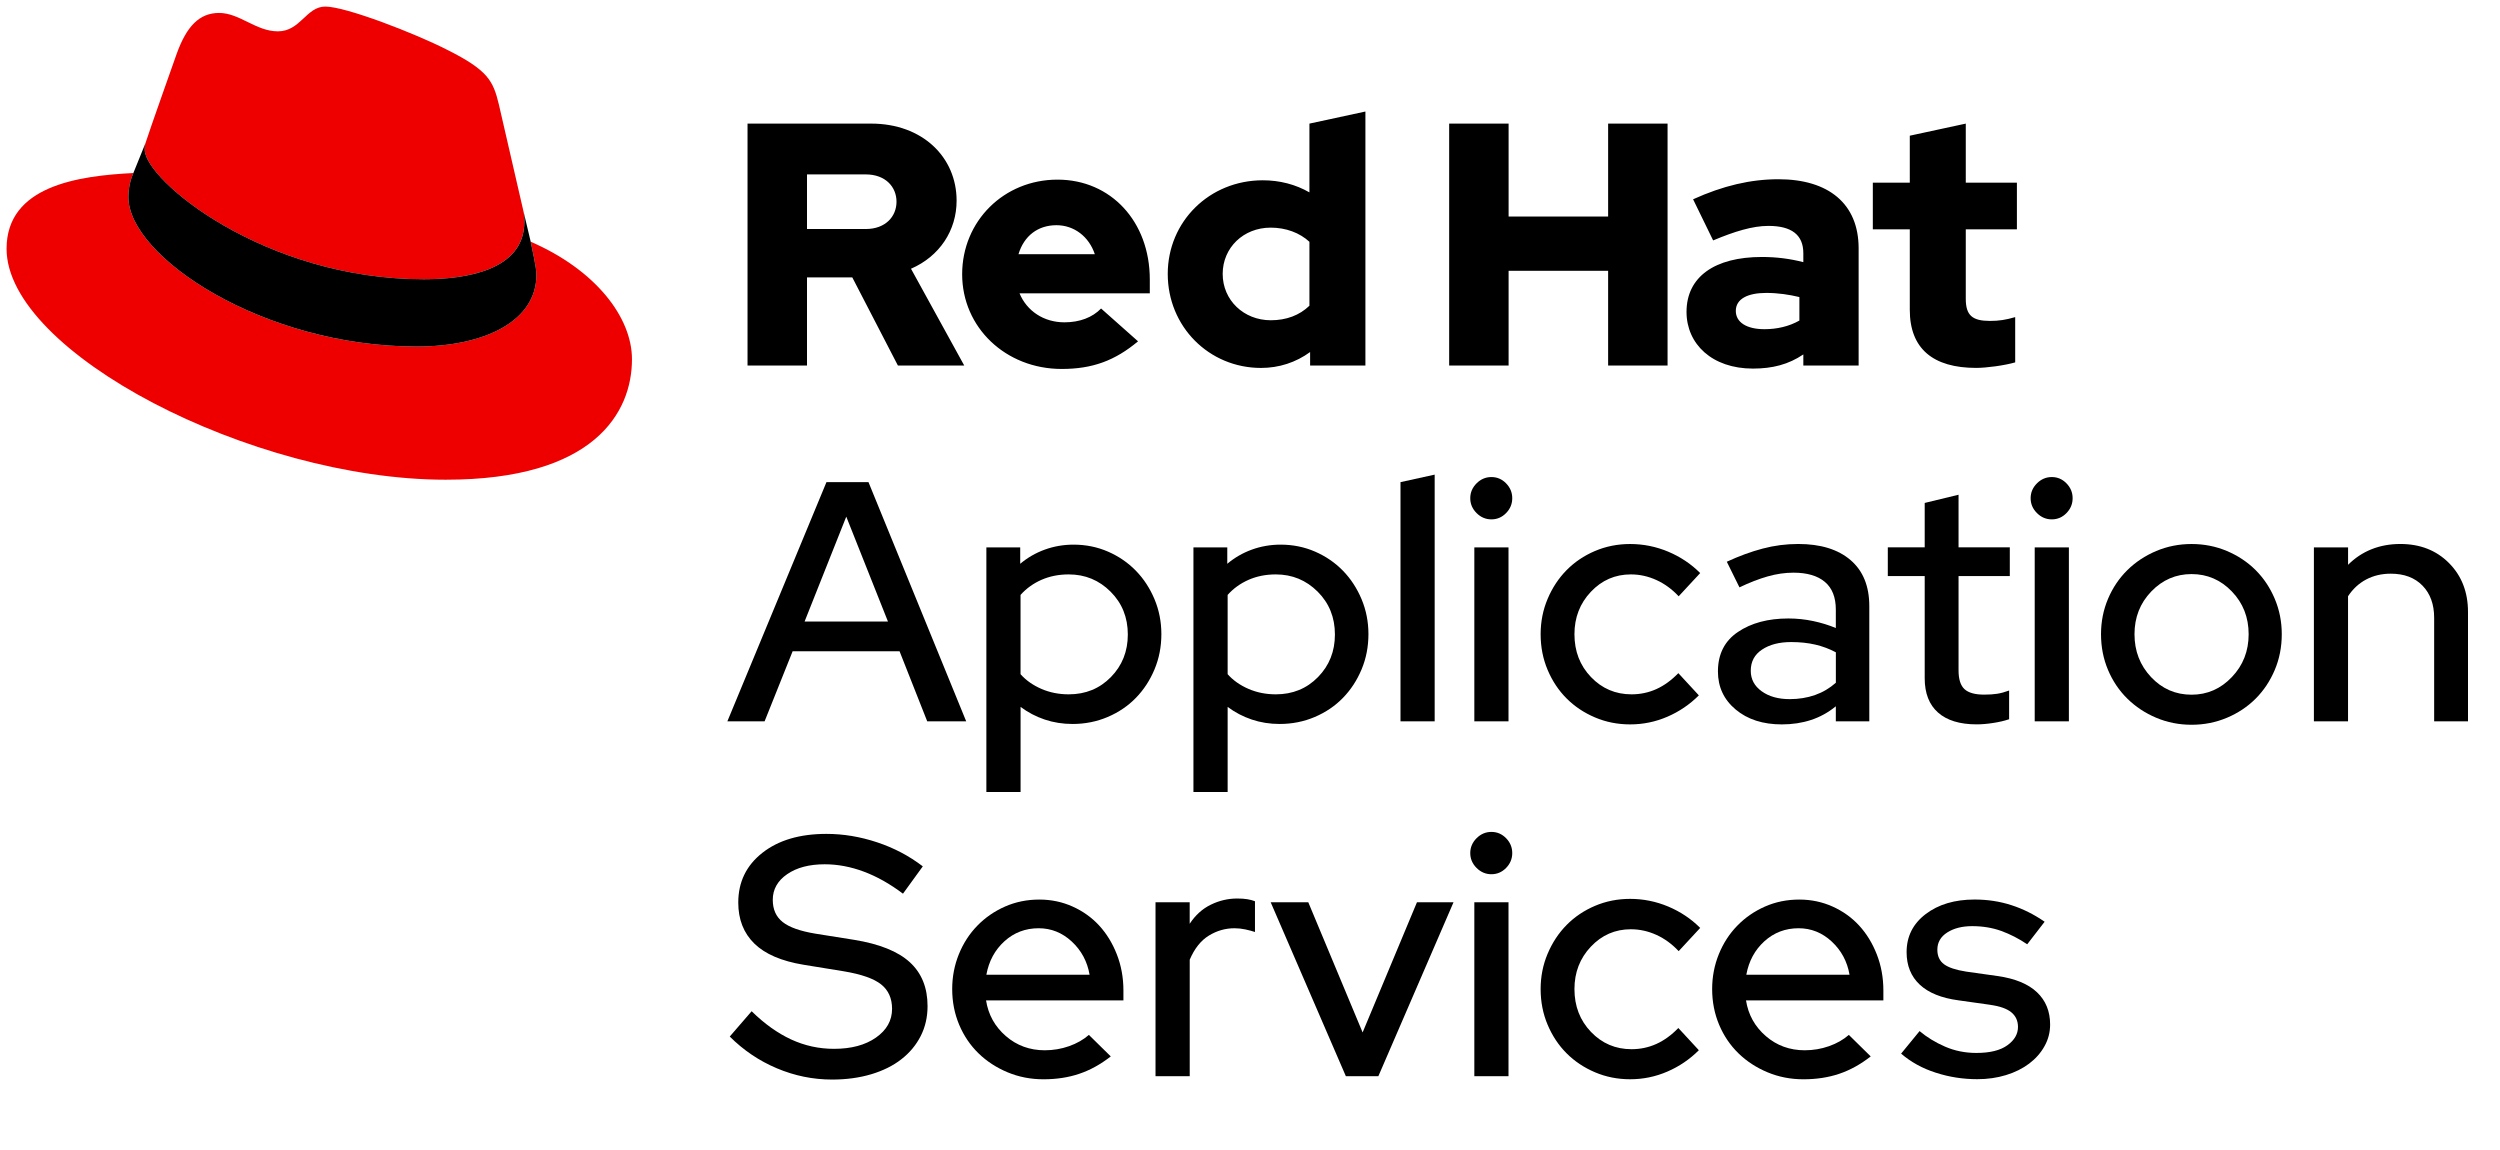 <?xml version="1.0" encoding="utf-8"?>
<!-- Generator: Adobe Illustrator 24.1.3, SVG Export Plug-In . SVG Version: 6.00 Build 0)  -->
<svg version="1.1" xmlns="http://www.w3.org/2000/svg" xmlns:xlink="http://www.w3.org/1999/xlink" x="0px" y="0px"
	 viewBox="0 0 760.87 350" style="enable-background:new 0 0 760.87 350;" xml:space="preserve">
<style type="text/css">
	.st0{fill:#FFFFFF;}
	.st1{fill:#EE0000;}
</style>
<g>
	<g>
		<path d="M221.37,219.54l30.16-72.8h12.79l29.74,72.8h-11.86l-8.42-21.32h-32.55l-8.53,21.32H221.37z M244.87,189.17h25.38
			l-12.69-31.93L244.87,189.17z"/>
		<path d="M300.2,241.07V166.6h10.3v4.99c2.22-1.87,4.71-3.31,7.49-4.32c2.77-1,5.68-1.51,8.74-1.51c3.74,0,7.24,0.71,10.5,2.13
			c3.26,1.42,6.08,3.36,8.48,5.82c2.39,2.46,4.28,5.36,5.67,8.68c1.39,3.33,2.08,6.86,2.08,10.61c0,3.81-0.69,7.38-2.08,10.71
			c-1.39,3.33-3.28,6.22-5.67,8.68c-2.39,2.46-5.25,4.4-8.58,5.82c-3.33,1.42-6.9,2.13-10.71,2.13c-2.98,0-5.81-0.45-8.48-1.35
			c-2.67-0.9-5.11-2.18-7.33-3.85v25.9H300.2z M325.26,174.82c-3.05,0-5.82,0.56-8.32,1.66c-2.5,1.11-4.61,2.64-6.34,4.58v24.13
			c1.66,1.87,3.78,3.36,6.34,4.47c2.56,1.11,5.34,1.66,8.32,1.66c5.13,0,9.41-1.75,12.84-5.25c3.43-3.5,5.15-7.82,5.15-12.95
			c0-5.2-1.75-9.55-5.25-13.05C334.5,176.57,330.26,174.82,325.26,174.82z"/>
		<path d="M363.22,241.07V166.6h10.3v4.99c2.22-1.87,4.71-3.31,7.49-4.32c2.77-1,5.68-1.51,8.74-1.51c3.74,0,7.24,0.71,10.5,2.13
			c3.26,1.42,6.08,3.36,8.48,5.82c2.39,2.46,4.28,5.36,5.67,8.68c1.39,3.33,2.08,6.86,2.08,10.61c0,3.81-0.69,7.38-2.08,10.71
			c-1.39,3.33-3.28,6.22-5.67,8.68c-2.39,2.46-5.25,4.4-8.58,5.82c-3.33,1.42-6.9,2.13-10.71,2.13c-2.98,0-5.81-0.45-8.48-1.35
			c-2.67-0.9-5.11-2.18-7.33-3.85v25.9H363.22z M388.29,174.82c-3.05,0-5.82,0.56-8.32,1.66c-2.5,1.11-4.61,2.64-6.34,4.58v24.13
			c1.66,1.87,3.78,3.36,6.34,4.47c2.56,1.11,5.34,1.66,8.32,1.66c5.13,0,9.41-1.75,12.84-5.25c3.43-3.5,5.15-7.82,5.15-12.95
			c0-5.2-1.75-9.55-5.25-13.05C397.52,176.57,393.28,174.82,388.29,174.82z"/>
		<path d="M436.64,144.45v75.09h-10.4v-72.8L436.64,144.45z"/>
		<path d="M453.91,158.07c-1.73,0-3.24-0.64-4.52-1.92c-1.28-1.28-1.92-2.79-1.92-4.52c0-1.73,0.64-3.24,1.92-4.52
			c1.28-1.28,2.79-1.92,4.52-1.92c1.73,0,3.22,0.64,4.47,1.92c1.25,1.28,1.87,2.79,1.87,4.52c0,1.73-0.62,3.24-1.87,4.52
			C457.13,157.43,455.64,158.07,453.91,158.07z M459.11,166.6v52.94h-10.4V166.6H459.11z"/>
		<path d="M496.55,211.32c2.7,0,5.23-0.54,7.59-1.61c2.36-1.07,4.58-2.69,6.66-4.84l6.24,6.76c-2.77,2.77-5.96,4.94-9.57,6.5
			c-3.61,1.56-7.38,2.34-11.34,2.34c-3.81,0-7.38-0.71-10.71-2.13c-3.33-1.42-6.21-3.34-8.63-5.77c-2.43-2.43-4.35-5.32-5.77-8.68
			c-1.42-3.36-2.13-6.98-2.13-10.87c0-3.81,0.71-7.4,2.13-10.76c1.42-3.36,3.34-6.27,5.77-8.74c2.43-2.46,5.3-4.4,8.63-5.82
			c3.33-1.42,6.9-2.13,10.71-2.13c4.02,0,7.89,0.78,11.6,2.34c3.71,1.56,6.95,3.73,9.72,6.5l-6.55,7.07
			c-2.01-2.15-4.26-3.8-6.76-4.94s-5.1-1.72-7.8-1.72c-4.78,0-8.84,1.77-12.17,5.3s-4.99,7.84-4.99,12.9c0,5.2,1.68,9.55,5.04,13.05
			C487.58,209.57,491.69,211.32,496.55,211.32z"/>
		<path d="M542.3,220.47c-5.76,0-10.44-1.51-14.04-4.52c-3.61-3.02-5.41-6.88-5.41-11.6c0-5.27,2.03-9.27,6.08-12.01
			c4.06-2.74,9.17-4.11,15.34-4.11c2.56,0,5.08,0.26,7.54,0.78c2.46,0.52,4.77,1.23,6.92,2.13v-5.62c0-3.74-1.11-6.55-3.33-8.42
			c-2.22-1.87-5.41-2.81-9.57-2.81c-2.57,0-5.18,0.38-7.85,1.14c-2.67,0.76-5.53,1.87-8.58,3.33l-3.85-7.8
			c3.74-1.73,7.38-3.07,10.92-4c3.54-0.94,7.14-1.4,10.82-1.4c6.79,0,12.1,1.63,15.91,4.89c3.81,3.26,5.72,7.94,5.72,14.04v35.05
			h-10.19v-4.58c-2.29,1.87-4.8,3.26-7.54,4.16C548.46,220.02,545.49,220.47,542.3,220.47z M532.84,204.15
			c0,2.57,1.11,4.65,3.33,6.24c2.22,1.6,5.06,2.39,8.53,2.39c2.77,0,5.34-0.42,7.7-1.25c2.36-0.83,4.47-2.08,6.34-3.74v-9.26
			c-1.94-1.04-4.02-1.82-6.24-2.34c-2.22-0.52-4.68-0.78-7.38-0.78c-3.61,0-6.55,0.76-8.84,2.29
			C533.98,199.22,532.84,201.37,532.84,204.15z"/>
		<path d="M585.78,206.43v-31.1h-11.23v-8.74h11.23v-13.52l10.3-2.5v16.02h15.6v8.74h-15.6v28.7c0,2.7,0.61,4.61,1.82,5.72
			c1.21,1.11,3.21,1.66,5.98,1.66c1.52,0,2.84-0.09,3.95-0.26c1.11-0.17,2.32-0.5,3.64-0.99v8.74c-1.46,0.49-3.09,0.87-4.89,1.14
			c-1.8,0.28-3.47,0.42-4.99,0.42c-5.13,0-9.05-1.2-11.75-3.59S585.78,211.01,585.78,206.43z"/>
		<path d="M624.46,158.07c-1.73,0-3.24-0.64-4.52-1.92c-1.28-1.28-1.92-2.79-1.92-4.52c0-1.73,0.64-3.24,1.92-4.52
			c1.28-1.28,2.79-1.92,4.52-1.92c1.73,0,3.22,0.64,4.47,1.92c1.25,1.28,1.87,2.79,1.87,4.52c0,1.73-0.62,3.24-1.87,4.52
			C627.69,157.43,626.2,158.07,624.46,158.07z M629.66,166.6v52.94h-10.4V166.6H629.66z"/>
		<path d="M639.44,193.02c0-3.81,0.71-7.4,2.13-10.76c1.42-3.36,3.38-6.27,5.88-8.74c2.5-2.46,5.42-4.4,8.79-5.82
			c3.36-1.42,6.95-2.13,10.76-2.13c3.81,0,7.4,0.71,10.76,2.13c3.36,1.42,6.27,3.36,8.74,5.82c2.46,2.46,4.4,5.37,5.82,8.74
			c1.42,3.36,2.13,6.95,2.13,10.76c0,3.88-0.71,7.51-2.13,10.87c-1.42,3.36-3.36,6.28-5.82,8.74c-2.46,2.46-5.37,4.4-8.74,5.82
			c-3.36,1.42-6.95,2.13-10.76,2.13c-3.81,0-7.4-0.71-10.76-2.13c-3.36-1.42-6.29-3.36-8.79-5.82c-2.5-2.46-4.46-5.37-5.88-8.74
			C640.15,200.52,639.44,196.9,639.44,193.02z M684.37,193.02c0-5.13-1.7-9.46-5.1-13c-3.4-3.54-7.49-5.3-12.27-5.3
			s-8.88,1.77-12.27,5.3c-3.4,3.54-5.1,7.87-5.1,13c0,5.13,1.68,9.48,5.04,13.05c3.36,3.57,7.47,5.36,12.32,5.36
			c4.78,0,8.87-1.78,12.27-5.36C682.67,202.5,684.37,198.15,684.37,193.02z"/>
		<path d="M704.23,219.54V166.6h10.4v5.3c2.08-2.08,4.45-3.66,7.12-4.73c2.67-1.07,5.6-1.61,8.79-1.61c6.03,0,10.97,1.94,14.82,5.82
			c3.85,3.88,5.77,8.84,5.77,14.87v33.28h-10.3v-31.51c0-4.09-1.18-7.35-3.54-9.78c-2.36-2.43-5.58-3.64-9.67-3.64
			c-2.77,0-5.27,0.59-7.49,1.77c-2.22,1.18-4.06,2.88-5.51,5.1v38.06H704.23z"/>
		<path d="M222.1,315.47l6.66-7.7c3.88,3.81,7.89,6.67,12.01,8.58c4.12,1.91,8.48,2.86,13.05,2.86c5.27,0,9.53-1.14,12.79-3.43
			c3.26-2.29,4.89-5.2,4.89-8.74c0-3.19-1.11-5.67-3.33-7.44c-2.22-1.77-6.03-3.1-11.44-4l-12.17-1.98
			c-6.73-1.11-11.72-3.26-14.98-6.45c-3.26-3.19-4.89-7.35-4.89-12.48c0-6.24,2.44-11.28,7.33-15.13c4.89-3.85,11.39-5.77,19.5-5.77
			c5.13,0,10.26,0.85,15.39,2.55c5.13,1.7,9.78,4.14,13.94,7.33l-6.03,8.32c-3.95-2.98-7.92-5.22-11.91-6.71
			c-3.99-1.49-7.96-2.24-11.91-2.24c-4.72,0-8.53,1.01-11.44,3.02c-2.91,2.01-4.37,4.61-4.37,7.8c0,2.91,1,5.17,3.02,6.76
			c2.01,1.6,5.34,2.77,9.98,3.54l11.75,1.87c7.7,1.25,13.35,3.52,16.95,6.81c3.6,3.29,5.41,7.75,5.41,13.36
			c0,3.33-0.69,6.36-2.08,9.1c-1.39,2.74-3.35,5.1-5.88,7.07c-2.53,1.98-5.6,3.5-9.2,4.58c-3.61,1.07-7.56,1.61-11.86,1.61
			c-5.82,0-11.44-1.14-16.85-3.43C231.04,322.86,226.26,319.63,222.1,315.47z"/>
		<path d="M289.8,301.02c0-3.74,0.68-7.28,2.03-10.61c1.35-3.33,3.22-6.22,5.62-8.68c2.39-2.46,5.2-4.4,8.42-5.82
			c3.22-1.42,6.71-2.13,10.45-2.13c3.6,0,6.98,0.71,10.14,2.13c3.15,1.42,5.86,3.36,8.11,5.82c2.25,2.46,4.04,5.39,5.36,8.79
			c1.32,3.4,1.98,7.04,1.98,10.92v3.02h-41.81c0.69,4.37,2.7,7.99,6.03,10.87c3.33,2.88,7.28,4.32,11.86,4.32
			c2.56,0,5.03-0.42,7.38-1.25c2.36-0.83,4.37-1.98,6.03-3.43l6.66,6.55c-3.12,2.43-6.33,4.2-9.62,5.3
			c-3.29,1.11-6.92,1.66-10.87,1.66c-3.88,0-7.52-0.71-10.92-2.13c-3.4-1.42-6.34-3.34-8.84-5.77c-2.5-2.43-4.46-5.32-5.88-8.68
			C290.51,308.52,289.8,304.9,289.8,301.02z M316.11,282.51c-4.02,0-7.49,1.32-10.4,3.95c-2.91,2.64-4.75,6.03-5.51,10.19h31.41
			c-0.69-4.02-2.5-7.38-5.41-10.09C323.29,283.86,319.92,282.51,316.11,282.51z"/>
		<path d="M351.68,327.54V274.6h10.4v6.55c1.73-2.63,3.88-4.58,6.45-5.82c2.56-1.25,5.23-1.87,8.01-1.87c1.18,0,2.2,0.07,3.07,0.21
			c0.87,0.14,1.65,0.35,2.34,0.62v9.36c-0.83-0.28-1.8-0.54-2.91-0.78c-1.11-0.24-2.22-0.36-3.33-0.36c-2.77,0-5.37,0.75-7.8,2.24
			c-2.43,1.49-4.37,3.94-5.82,7.33v35.46H351.68z"/>
		<path d="M409.61,327.54l-22.88-52.94h11.44l16.54,39.62l16.54-39.62h11.13l-22.88,52.94H409.61z"/>
		<path d="M453.91,266.07c-1.73,0-3.24-0.64-4.52-1.92c-1.28-1.28-1.92-2.79-1.92-4.52c0-1.73,0.64-3.24,1.92-4.52
			c1.28-1.28,2.79-1.92,4.52-1.92c1.73,0,3.22,0.64,4.47,1.92c1.25,1.28,1.87,2.79,1.87,4.52c0,1.73-0.62,3.24-1.87,4.52
			C457.13,265.43,455.64,266.07,453.91,266.07z M459.11,274.6v52.94h-10.4V274.6H459.11z"/>
		<path d="M496.55,319.32c2.7,0,5.23-0.54,7.59-1.61c2.36-1.07,4.58-2.69,6.66-4.84l6.24,6.76c-2.77,2.77-5.96,4.94-9.57,6.5
			c-3.61,1.56-7.38,2.34-11.34,2.34c-3.81,0-7.38-0.71-10.71-2.13c-3.33-1.42-6.21-3.34-8.63-5.77c-2.43-2.43-4.35-5.32-5.77-8.68
			c-1.42-3.36-2.13-6.98-2.13-10.87c0-3.81,0.71-7.4,2.13-10.76c1.42-3.36,3.34-6.27,5.77-8.74c2.43-2.46,5.3-4.4,8.63-5.82
			c3.33-1.42,6.9-2.13,10.71-2.13c4.02,0,7.89,0.78,11.6,2.34c3.71,1.56,6.95,3.73,9.72,6.5l-6.55,7.07
			c-2.01-2.15-4.26-3.8-6.76-4.94s-5.1-1.72-7.8-1.72c-4.78,0-8.84,1.77-12.17,5.3s-4.99,7.84-4.99,12.9c0,5.2,1.68,9.55,5.04,13.05
			C487.58,317.57,491.69,319.32,496.55,319.32z"/>
		<path d="M521.09,301.02c0-3.74,0.68-7.28,2.03-10.61c1.35-3.33,3.22-6.22,5.62-8.68c2.39-2.46,5.2-4.4,8.42-5.82
			c3.22-1.42,6.71-2.13,10.45-2.13c3.6,0,6.98,0.71,10.14,2.13c3.15,1.42,5.86,3.36,8.11,5.82c2.25,2.46,4.04,5.39,5.36,8.79
			c1.32,3.4,1.98,7.04,1.98,10.92v3.02h-41.81c0.69,4.37,2.7,7.99,6.03,10.87c3.33,2.88,7.28,4.32,11.86,4.32
			c2.56,0,5.03-0.42,7.38-1.25c2.36-0.83,4.37-1.98,6.03-3.43l6.66,6.55c-3.12,2.43-6.33,4.2-9.62,5.3
			c-3.29,1.11-6.92,1.66-10.87,1.66c-3.88,0-7.52-0.71-10.92-2.13c-3.4-1.42-6.34-3.34-8.84-5.77c-2.5-2.43-4.46-5.32-5.88-8.68
			C521.8,308.52,521.09,304.9,521.09,301.02z M547.4,282.51c-4.02,0-7.49,1.32-10.4,3.95c-2.91,2.64-4.75,6.03-5.51,10.19h31.41
			c-0.69-4.02-2.5-7.38-5.41-10.09C554.58,283.86,551.21,282.51,547.4,282.51z"/>
		<path d="M578.6,320.67l5.62-6.86c2.22,1.87,4.8,3.45,7.75,4.73c2.95,1.28,6.12,1.92,9.52,1.92c4.16,0,7.31-0.78,9.46-2.34
			c2.15-1.56,3.22-3.41,3.22-5.56c0-1.87-0.68-3.36-2.03-4.47c-1.35-1.11-3.52-1.87-6.5-2.29l-9.57-1.35
			c-5.2-0.69-9.14-2.29-11.8-4.78s-4-5.79-4-9.88c0-4.78,1.94-8.65,5.82-11.6c3.88-2.95,8.84-4.42,14.87-4.42
			c3.95,0,7.7,0.57,11.23,1.72c3.54,1.14,6.9,2.83,10.09,5.04l-5.3,6.86c-2.57-1.73-5.2-3.08-7.9-4.06
			c-2.7-0.97-5.65-1.46-8.84-1.46c-3.05,0-5.58,0.64-7.59,1.92c-2.01,1.28-3.02,3.03-3.02,5.25c0,1.94,0.68,3.42,2.03,4.42
			c1.35,1.01,3.59,1.75,6.71,2.24l9.57,1.35c5.34,0.76,9.34,2.41,12.01,4.94c2.67,2.53,4,5.81,4,9.83c0,2.36-0.57,4.56-1.72,6.6
			c-1.14,2.05-2.7,3.81-4.68,5.3c-1.98,1.49-4.32,2.65-7.02,3.48s-5.62,1.25-8.74,1.25c-4.37,0-8.58-0.66-12.64-1.98
			C585.1,325.18,581.58,323.24,578.6,320.67z"/>
	</g>
	<g>
		<g>
			<path class="st1" d="M128.97,84.99c12.5,0,30.61-2.59,30.61-17.46c0-1.16-0.03-2.29-0.31-3.42l-7.45-32.36
				c-1.73-7.11-3.23-10.35-15.74-16.6C126.39,10.19,105.26,2,99.01,2c-5.82,0-7.54,7.54-14.44,7.54c-6.68,0-11.64-5.6-17.89-5.6
				c-6.03,0-9.92,4.1-12.93,12.5c0,0-8.41,23.71-9.49,27.16c-0.22,0.65-0.22,1.37-0.22,1.94C44.03,54.76,80.33,84.99,128.97,84.99
				 M161.52,73.57c1.73,8.19,1.73,9.05,1.73,10.13c0,14.01-15.74,21.77-36.43,21.77c-46.78,0-87.74-27.38-87.74-45.48
				c0-2.8,0.65-5.39,1.51-7.33C23.77,53.52,2,56.54,2,75.72C2,107.2,76.59,146,135.65,146c45.27,0,56.69-20.48,56.69-36.65
				C192.35,96.63,181.36,82.19,161.52,73.57"/>
			<path d="M161.52,73.57c1.73,8.19,1.73,9.05,1.73,10.13c0,14.01-15.74,21.77-36.43,21.77c-46.78,0-87.74-27.38-87.74-45.48
				c0-2.8,0.65-5.39,1.51-7.33l3.67-9.06c-0.22,0.65-0.22,1.37-0.22,1.94c0,9.22,36.29,39.45,84.94,39.45
				c12.5,0,30.61-2.59,30.61-17.46c0-1.16-0.03-2.29-0.31-3.42L161.52,73.57z"/>
		</g>
		<path d="M581.24,94.3c0,11.88,7.15,17.67,20.19,17.67c3.16,0,8.62-0.74,11.89-1.68V96.51c-2.84,0.84-4.94,1.16-7.68,1.16
			c-5.36,0-7.36-1.68-7.36-6.73V69.8h15.56V55.6h-15.56V37.62l-17.04,3.68v14.3h-11.25v14.2h11.25V94.3z M528.29,94.62
			c0-3.68,3.68-5.47,9.25-5.47c3.68,0,7.05,0.53,10.1,1.26v7.15c-3.16,1.79-6.84,2.63-10.62,2.63
			C531.56,100.19,528.29,98.09,528.29,94.62 M533.49,112.18c5.99,0,10.83-1.26,15.35-4.31v3.37h16.83V75.58
			c0-13.57-9.15-21.03-24.4-21.03c-8.52,0-16.93,2-25.98,6.1l6.1,12.52c6.52-2.73,11.99-4.42,16.83-4.42
			c7.05,0,10.62,2.73,10.62,8.31v2.73c-4-1.05-8.2-1.58-12.62-1.58c-14.3,0-22.93,5.99-22.93,16.72
			C513.3,104.72,521.08,112.18,533.49,112.18 M441.05,111.24h18.09V82.42h30.29v28.82h18.09V37.62h-18.09v28.29h-30.29V37.62h-18.09
			V111.24z M372.12,83.37c0-7.99,6.31-14.09,14.62-14.09c4.63,0,8.83,1.58,11.78,4.31v19.46c-3.05,2.94-7.05,4.42-11.78,4.42
			C378.54,97.46,372.12,91.36,372.12,83.37 M398.73,111.24h16.83v-77.3l-17.04,3.68v20.93c-4.21-2.42-9.04-3.68-14.2-3.68
			c-16.2,0-28.92,12.52-28.92,28.5c0,15.99,12.52,28.61,28.4,28.61c5.47,0,10.62-1.68,14.93-4.84V111.24z M321.54,68.54
			c5.36,0,9.89,3.47,11.67,8.83h-23.24C311.65,71.8,315.86,68.54,321.54,68.54 M292.83,83.47c0,16.2,13.25,28.82,30.29,28.82
			c9.36,0,16.2-2.52,23.24-8.41l-11.25-9.99c-2.63,2.73-6.52,4.21-11.15,4.21c-6.31,0-11.46-3.47-13.67-8.83h39.65v-4.21
			c0-17.67-11.88-30.39-28.08-30.39C305.55,54.66,292.83,67.28,292.83,83.47 M263.49,53.08c5.99,0,9.36,3.79,9.36,8.31
			s-3.37,8.31-9.36,8.31h-17.88V53.08H263.49z M227.52,111.24h18.09V84.42h13.78l13.88,26.82h20.19l-16.2-29.45
			c8.73-3.79,13.88-11.67,13.88-20.72c0-13.25-10.41-23.45-25.98-23.45h-37.65V111.24z"/>
	</g>
</g>
</svg>
